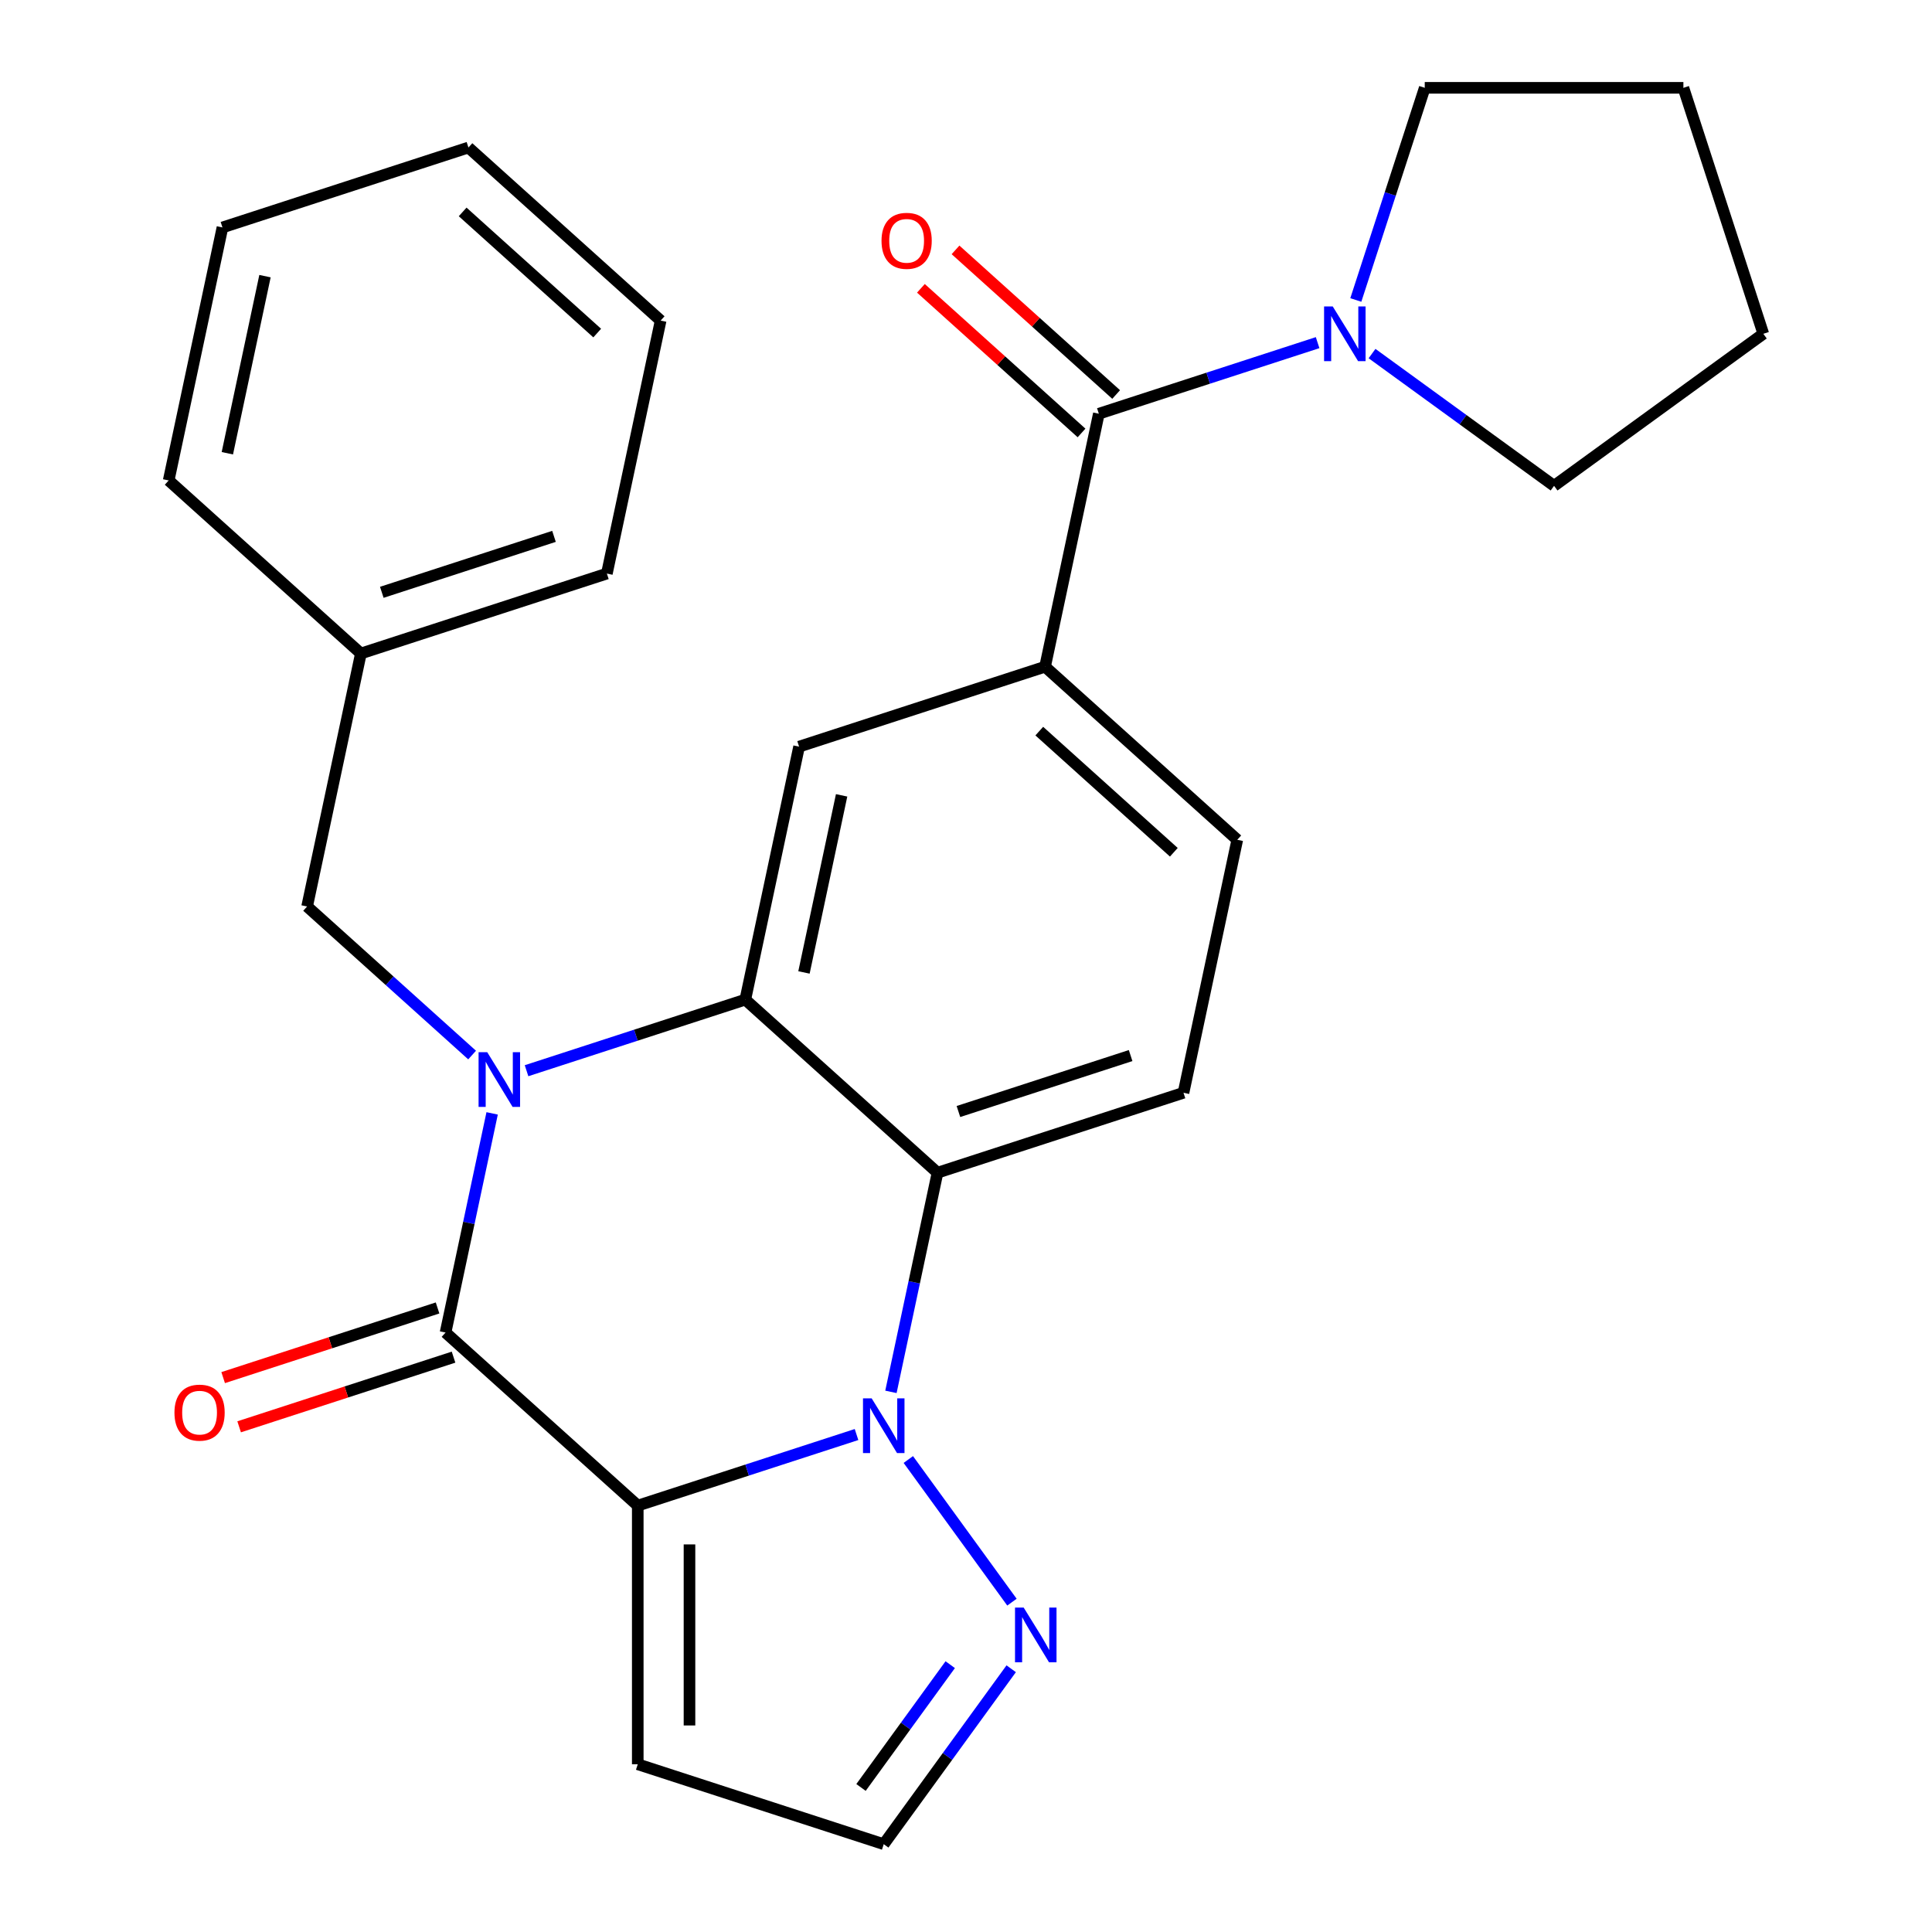 <?xml version='1.0' encoding='iso-8859-1'?>
<svg version='1.1' baseProfile='full'
              xmlns='http://www.w3.org/2000/svg'
                      xmlns:rdkit='http://www.rdkit.org/xml'
                      xmlns:xlink='http://www.w3.org/1999/xlink'
                  xml:space='preserve'
width='1000px' height='1000px' viewBox='0 0 1000 1000'>
<!-- END OF HEADER -->
<rect style='opacity:1.0;fill:#FFFFFF;stroke:none' width='1000' height='1000' x='0' y='0'> </rect>
<path class='bond-1' d='M 330.103,779.303 L 386.72,760.907' style='fill:none;fill-rule:evenodd;stroke:#000000;stroke-width:6px;stroke-linecap:butt;stroke-linejoin:miter;stroke-opacity:1' />
<path class='bond-1' d='M 386.72,760.907 L 443.337,742.512' style='fill:none;fill-rule:evenodd;stroke:#0000FF;stroke-width:6px;stroke-linecap:butt;stroke-linejoin:miter;stroke-opacity:1' />
<path class='bond-2' d='M 330.103,779.303 L 230.616,689.725' style='fill:none;fill-rule:evenodd;stroke:#000000;stroke-width:6px;stroke-linecap:butt;stroke-linejoin:miter;stroke-opacity:1' />
<path class='bond-10' d='M 330.103,779.303 L 330.103,913.176' style='fill:none;fill-rule:evenodd;stroke:#000000;stroke-width:6px;stroke-linecap:butt;stroke-linejoin:miter;stroke-opacity:1' />
<path class='bond-10' d='M 356.878,799.384 L 356.878,893.095' style='fill:none;fill-rule:evenodd;stroke:#000000;stroke-width:6px;stroke-linecap:butt;stroke-linejoin:miter;stroke-opacity:1' />
<path class='bond-0' d='M 254.729,576.284 L 242.672,633.005' style='fill:none;fill-rule:evenodd;stroke:#0000FF;stroke-width:6px;stroke-linecap:butt;stroke-linejoin:miter;stroke-opacity:1' />
<path class='bond-0' d='M 242.672,633.005 L 230.616,689.725' style='fill:none;fill-rule:evenodd;stroke:#000000;stroke-width:6px;stroke-linecap:butt;stroke-linejoin:miter;stroke-opacity:1' />
<path class='bond-3' d='M 272.537,554.2 L 329.154,535.804' style='fill:none;fill-rule:evenodd;stroke:#0000FF;stroke-width:6px;stroke-linecap:butt;stroke-linejoin:miter;stroke-opacity:1' />
<path class='bond-3' d='M 329.154,535.804 L 385.77,517.408' style='fill:none;fill-rule:evenodd;stroke:#000000;stroke-width:6px;stroke-linecap:butt;stroke-linejoin:miter;stroke-opacity:1' />
<path class='bond-12' d='M 244.363,546.094 L 201.663,507.646' style='fill:none;fill-rule:evenodd;stroke:#0000FF;stroke-width:6px;stroke-linecap:butt;stroke-linejoin:miter;stroke-opacity:1' />
<path class='bond-12' d='M 201.663,507.646 L 158.963,469.199' style='fill:none;fill-rule:evenodd;stroke:#000000;stroke-width:6px;stroke-linecap:butt;stroke-linejoin:miter;stroke-opacity:1' />
<path class='bond-4' d='M 461.145,720.428 L 473.201,663.707' style='fill:none;fill-rule:evenodd;stroke:#0000FF;stroke-width:6px;stroke-linecap:butt;stroke-linejoin:miter;stroke-opacity:1' />
<path class='bond-4' d='M 473.201,663.707 L 485.257,606.987' style='fill:none;fill-rule:evenodd;stroke:#000000;stroke-width:6px;stroke-linecap:butt;stroke-linejoin:miter;stroke-opacity:1' />
<path class='bond-6' d='M 470.143,755.441 L 523.786,829.274' style='fill:none;fill-rule:evenodd;stroke:#0000FF;stroke-width:6px;stroke-linecap:butt;stroke-linejoin:miter;stroke-opacity:1' />
<path class='bond-13' d='M 226.479,676.993 L 170.992,695.022' style='fill:none;fill-rule:evenodd;stroke:#000000;stroke-width:6px;stroke-linecap:butt;stroke-linejoin:miter;stroke-opacity:1' />
<path class='bond-13' d='M 170.992,695.022 L 115.505,713.05' style='fill:none;fill-rule:evenodd;stroke:#FF0000;stroke-width:6px;stroke-linecap:butt;stroke-linejoin:miter;stroke-opacity:1' />
<path class='bond-13' d='M 234.753,702.457 L 179.266,720.486' style='fill:none;fill-rule:evenodd;stroke:#000000;stroke-width:6px;stroke-linecap:butt;stroke-linejoin:miter;stroke-opacity:1' />
<path class='bond-13' d='M 179.266,720.486 L 123.779,738.515' style='fill:none;fill-rule:evenodd;stroke:#FF0000;stroke-width:6px;stroke-linecap:butt;stroke-linejoin:miter;stroke-opacity:1' />
<path class='bond-7' d='M 385.77,517.408 L 413.604,386.461' style='fill:none;fill-rule:evenodd;stroke:#000000;stroke-width:6px;stroke-linecap:butt;stroke-linejoin:miter;stroke-opacity:1' />
<path class='bond-7' d='M 416.135,503.333 L 435.619,411.67' style='fill:none;fill-rule:evenodd;stroke:#000000;stroke-width:6px;stroke-linecap:butt;stroke-linejoin:miter;stroke-opacity:1' />
<path class='bond-28' d='M 385.77,517.408 L 485.257,606.987' style='fill:none;fill-rule:evenodd;stroke:#000000;stroke-width:6px;stroke-linecap:butt;stroke-linejoin:miter;stroke-opacity:1' />
<path class='bond-11' d='M 485.257,606.987 L 612.578,565.618' style='fill:none;fill-rule:evenodd;stroke:#000000;stroke-width:6px;stroke-linecap:butt;stroke-linejoin:miter;stroke-opacity:1' />
<path class='bond-11' d='M 496.082,575.317 L 585.206,546.359' style='fill:none;fill-rule:evenodd;stroke:#000000;stroke-width:6px;stroke-linecap:butt;stroke-linejoin:miter;stroke-opacity:1' />
<path class='bond-5' d='M 568.759,214.144 L 540.925,345.092' style='fill:none;fill-rule:evenodd;stroke:#000000;stroke-width:6px;stroke-linecap:butt;stroke-linejoin:miter;stroke-opacity:1' />
<path class='bond-9' d='M 568.759,214.144 L 625.376,195.748' style='fill:none;fill-rule:evenodd;stroke:#000000;stroke-width:6px;stroke-linecap:butt;stroke-linejoin:miter;stroke-opacity:1' />
<path class='bond-9' d='M 625.376,195.748 L 681.993,177.352' style='fill:none;fill-rule:evenodd;stroke:#0000FF;stroke-width:6px;stroke-linecap:butt;stroke-linejoin:miter;stroke-opacity:1' />
<path class='bond-16' d='M 577.717,204.196 L 536.147,166.766' style='fill:none;fill-rule:evenodd;stroke:#000000;stroke-width:6px;stroke-linecap:butt;stroke-linejoin:miter;stroke-opacity:1' />
<path class='bond-16' d='M 536.147,166.766 L 494.576,129.336' style='fill:none;fill-rule:evenodd;stroke:#FF0000;stroke-width:6px;stroke-linecap:butt;stroke-linejoin:miter;stroke-opacity:1' />
<path class='bond-16' d='M 559.801,224.093 L 518.231,186.663' style='fill:none;fill-rule:evenodd;stroke:#000000;stroke-width:6px;stroke-linecap:butt;stroke-linejoin:miter;stroke-opacity:1' />
<path class='bond-16' d='M 518.231,186.663 L 476.661,149.233' style='fill:none;fill-rule:evenodd;stroke:#FF0000;stroke-width:6px;stroke-linecap:butt;stroke-linejoin:miter;stroke-opacity:1' />
<path class='bond-27' d='M 523.393,863.747 L 490.408,909.146' style='fill:none;fill-rule:evenodd;stroke:#0000FF;stroke-width:6px;stroke-linecap:butt;stroke-linejoin:miter;stroke-opacity:1' />
<path class='bond-27' d='M 490.408,909.146 L 457.424,954.545' style='fill:none;fill-rule:evenodd;stroke:#000000;stroke-width:6px;stroke-linecap:butt;stroke-linejoin:miter;stroke-opacity:1' />
<path class='bond-27' d='M 491.836,861.629 L 468.747,893.408' style='fill:none;fill-rule:evenodd;stroke:#0000FF;stroke-width:6px;stroke-linecap:butt;stroke-linejoin:miter;stroke-opacity:1' />
<path class='bond-27' d='M 468.747,893.408 L 445.658,925.188' style='fill:none;fill-rule:evenodd;stroke:#000000;stroke-width:6px;stroke-linecap:butt;stroke-linejoin:miter;stroke-opacity:1' />
<path class='bond-8' d='M 413.604,386.461 L 540.925,345.092' style='fill:none;fill-rule:evenodd;stroke:#000000;stroke-width:6px;stroke-linecap:butt;stroke-linejoin:miter;stroke-opacity:1' />
<path class='bond-29' d='M 540.925,345.092 L 640.412,434.67' style='fill:none;fill-rule:evenodd;stroke:#000000;stroke-width:6px;stroke-linecap:butt;stroke-linejoin:miter;stroke-opacity:1' />
<path class='bond-29' d='M 537.932,378.426 L 607.573,441.131' style='fill:none;fill-rule:evenodd;stroke:#000000;stroke-width:6px;stroke-linecap:butt;stroke-linejoin:miter;stroke-opacity:1' />
<path class='bond-18' d='M 701.768,155.268 L 719.608,100.362' style='fill:none;fill-rule:evenodd;stroke:#0000FF;stroke-width:6px;stroke-linecap:butt;stroke-linejoin:miter;stroke-opacity:1' />
<path class='bond-18' d='M 719.608,100.362 L 737.449,45.455' style='fill:none;fill-rule:evenodd;stroke:#000000;stroke-width:6px;stroke-linecap:butt;stroke-linejoin:miter;stroke-opacity:1' />
<path class='bond-19' d='M 710.166,183.01 L 757.276,217.237' style='fill:none;fill-rule:evenodd;stroke:#0000FF;stroke-width:6px;stroke-linecap:butt;stroke-linejoin:miter;stroke-opacity:1' />
<path class='bond-19' d='M 757.276,217.237 L 804.385,251.464' style='fill:none;fill-rule:evenodd;stroke:#000000;stroke-width:6px;stroke-linecap:butt;stroke-linejoin:miter;stroke-opacity:1' />
<path class='bond-14' d='M 330.103,913.176 L 457.424,954.545' style='fill:none;fill-rule:evenodd;stroke:#000000;stroke-width:6px;stroke-linecap:butt;stroke-linejoin:miter;stroke-opacity:1' />
<path class='bond-15' d='M 612.578,565.618 L 640.412,434.67' style='fill:none;fill-rule:evenodd;stroke:#000000;stroke-width:6px;stroke-linecap:butt;stroke-linejoin:miter;stroke-opacity:1' />
<path class='bond-17' d='M 158.963,469.199 L 186.796,338.251' style='fill:none;fill-rule:evenodd;stroke:#000000;stroke-width:6px;stroke-linecap:butt;stroke-linejoin:miter;stroke-opacity:1' />
<path class='bond-20' d='M 186.796,338.251 L 314.117,296.882' style='fill:none;fill-rule:evenodd;stroke:#000000;stroke-width:6px;stroke-linecap:butt;stroke-linejoin:miter;stroke-opacity:1' />
<path class='bond-20' d='M 197.621,306.582 L 286.745,277.624' style='fill:none;fill-rule:evenodd;stroke:#000000;stroke-width:6px;stroke-linecap:butt;stroke-linejoin:miter;stroke-opacity:1' />
<path class='bond-21' d='M 186.796,338.251 L 87.309,248.673' style='fill:none;fill-rule:evenodd;stroke:#000000;stroke-width:6px;stroke-linecap:butt;stroke-linejoin:miter;stroke-opacity:1' />
<path class='bond-22' d='M 737.449,45.455 L 871.322,45.455' style='fill:none;fill-rule:evenodd;stroke:#000000;stroke-width:6px;stroke-linecap:butt;stroke-linejoin:miter;stroke-opacity:1' />
<path class='bond-23' d='M 804.385,251.464 L 912.691,172.775' style='fill:none;fill-rule:evenodd;stroke:#000000;stroke-width:6px;stroke-linecap:butt;stroke-linejoin:miter;stroke-opacity:1' />
<path class='bond-25' d='M 314.117,296.882 L 341.951,165.935' style='fill:none;fill-rule:evenodd;stroke:#000000;stroke-width:6px;stroke-linecap:butt;stroke-linejoin:miter;stroke-opacity:1' />
<path class='bond-24' d='M 87.309,248.673 L 115.143,117.725' style='fill:none;fill-rule:evenodd;stroke:#000000;stroke-width:6px;stroke-linecap:butt;stroke-linejoin:miter;stroke-opacity:1' />
<path class='bond-24' d='M 117.674,234.598 L 137.158,142.934' style='fill:none;fill-rule:evenodd;stroke:#000000;stroke-width:6px;stroke-linecap:butt;stroke-linejoin:miter;stroke-opacity:1' />
<path class='bond-31' d='M 871.322,45.455 L 912.691,172.775' style='fill:none;fill-rule:evenodd;stroke:#000000;stroke-width:6px;stroke-linecap:butt;stroke-linejoin:miter;stroke-opacity:1' />
<path class='bond-26' d='M 115.143,117.725 L 242.464,76.356' style='fill:none;fill-rule:evenodd;stroke:#000000;stroke-width:6px;stroke-linecap:butt;stroke-linejoin:miter;stroke-opacity:1' />
<path class='bond-30' d='M 341.951,165.935 L 242.464,76.356' style='fill:none;fill-rule:evenodd;stroke:#000000;stroke-width:6px;stroke-linecap:butt;stroke-linejoin:miter;stroke-opacity:1' />
<path class='bond-30' d='M 309.112,172.395 L 239.471,109.691' style='fill:none;fill-rule:evenodd;stroke:#000000;stroke-width:6px;stroke-linecap:butt;stroke-linejoin:miter;stroke-opacity:1' />
<path  class='atom-1' d='M 252.19 544.617
L 261.47 559.617
Q 262.39 561.097, 263.87 563.777
Q 265.35 566.457, 265.43 566.617
L 265.43 544.617
L 269.19 544.617
L 269.19 572.937
L 265.31 572.937
L 255.35 556.537
Q 254.19 554.617, 252.95 552.417
Q 251.75 550.217, 251.39 549.537
L 251.39 572.937
L 247.71 572.937
L 247.71 544.617
L 252.19 544.617
' fill='#0000FF'/>
<path  class='atom-2' d='M 451.164 723.774
L 460.444 738.774
Q 461.364 740.254, 462.844 742.934
Q 464.324 745.614, 464.404 745.774
L 464.404 723.774
L 468.164 723.774
L 468.164 752.094
L 464.284 752.094
L 454.324 735.694
Q 453.164 733.774, 451.924 731.574
Q 450.724 729.374, 450.364 728.694
L 450.364 752.094
L 446.684 752.094
L 446.684 723.774
L 451.164 723.774
' fill='#0000FF'/>
<path  class='atom-7' d='M 529.852 832.08
L 539.132 847.08
Q 540.052 848.56, 541.532 851.24
Q 543.012 853.92, 543.092 854.08
L 543.092 832.08
L 546.852 832.08
L 546.852 860.4
L 542.972 860.4
L 533.012 844
Q 531.852 842.08, 530.612 839.88
Q 529.412 837.68, 529.052 837
L 529.052 860.4
L 525.372 860.4
L 525.372 832.08
L 529.852 832.08
' fill='#0000FF'/>
<path  class='atom-10' d='M 689.82 158.615
L 699.1 173.615
Q 700.02 175.095, 701.5 177.775
Q 702.98 180.455, 703.06 180.615
L 703.06 158.615
L 706.82 158.615
L 706.82 186.935
L 702.94 186.935
L 692.98 170.535
Q 691.82 168.615, 690.58 166.415
Q 689.38 164.215, 689.02 163.535
L 689.02 186.935
L 685.34 186.935
L 685.34 158.615
L 689.82 158.615
' fill='#0000FF'/>
<path  class='atom-14' d='M 90.295 731.174
Q 90.295 724.374, 93.655 720.574
Q 97.015 716.774, 103.295 716.774
Q 109.575 716.774, 112.935 720.574
Q 116.295 724.374, 116.295 731.174
Q 116.295 738.054, 112.895 741.974
Q 109.495 745.854, 103.295 745.854
Q 97.055 745.854, 93.655 741.974
Q 90.295 738.094, 90.295 731.174
M 103.295 742.654
Q 107.615 742.654, 109.935 739.774
Q 112.295 736.854, 112.295 731.174
Q 112.295 725.614, 109.935 722.814
Q 107.615 719.974, 103.295 719.974
Q 98.975 719.974, 96.615 722.774
Q 94.295 725.574, 94.295 731.174
Q 94.295 736.894, 96.615 739.774
Q 98.975 742.654, 103.295 742.654
' fill='#FF0000'/>
<path  class='atom-17' d='M 456.272 124.646
Q 456.272 117.846, 459.632 114.046
Q 462.992 110.246, 469.272 110.246
Q 475.552 110.246, 478.912 114.046
Q 482.272 117.846, 482.272 124.646
Q 482.272 131.526, 478.872 135.446
Q 475.472 139.326, 469.272 139.326
Q 463.032 139.326, 459.632 135.446
Q 456.272 131.566, 456.272 124.646
M 469.272 136.126
Q 473.592 136.126, 475.912 133.246
Q 478.272 130.326, 478.272 124.646
Q 478.272 119.086, 475.912 116.286
Q 473.592 113.446, 469.272 113.446
Q 464.952 113.446, 462.592 116.246
Q 460.272 119.046, 460.272 124.646
Q 460.272 130.366, 462.592 133.246
Q 464.952 136.126, 469.272 136.126
' fill='#FF0000'/>
</svg>
